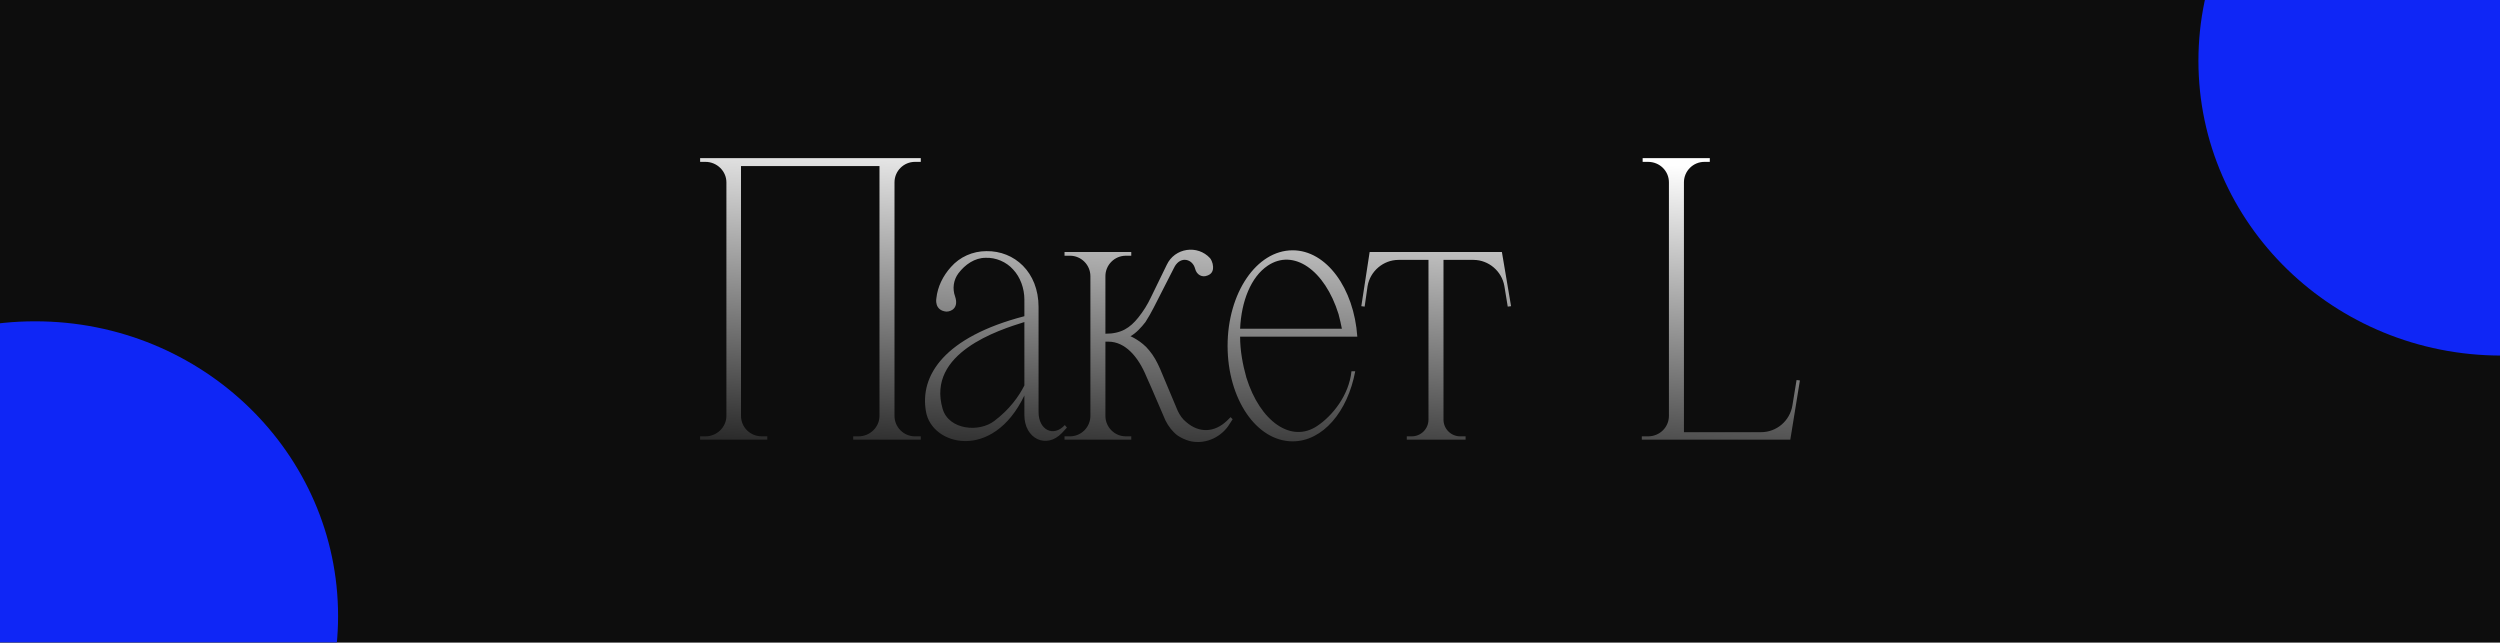 <?xml version="1.0" encoding="UTF-8"?> <svg xmlns="http://www.w3.org/2000/svg" width="887" height="228" viewBox="0 0 887 228" fill="none"><g clip-path="url(#clip0_305_257)"><rect width="887" height="228" fill="#0D0D0D"></rect><path d="M326.695 57.432H324.623C320.627 57.432 317.371 60.688 317.371 64.684V147.564C317.371 151.56 320.627 154.816 324.623 154.816H326.695V156H302.719V154.816H304.643C308.639 154.816 312.043 151.56 312.043 147.564V58.912H262.907V147.564C262.907 151.56 266.163 154.816 270.307 154.816H272.231V156H248.403V154.816H250.327C254.323 154.816 257.727 151.56 257.727 147.564V64.684C257.727 60.688 254.323 57.432 250.327 57.432H248.403V56.1H326.695V57.432ZM377.805 150.82L378.545 151.708L376.769 153.632C371.293 159.404 363.449 155.704 363.449 147.268V140.312C352.201 163.844 330.445 158.072 328.521 145.936C326.301 133.208 335.033 119.592 363.449 112.192V106.272C363.449 102.276 361.969 98.28 359.453 95.616C357.085 92.952 353.385 91.324 349.685 91.472C345.837 91.472 342.433 93.84 340.065 96.948C338.289 99.316 337.845 102.424 338.881 105.236C340.213 109.232 337.549 110.564 335.773 110.564C331.333 110.12 332.221 105.828 332.221 105.828C332.665 101.684 334.589 97.836 337.401 94.728C340.509 91.176 345.097 89.104 349.981 89.104C359.897 88.956 368.481 96.504 368.481 108.936V146.232C368.481 152.448 373.661 155.26 377.805 150.82ZM352.793 149.34C358.121 145.344 361.525 140.608 363.449 136.76V114.264C354.421 117.076 328.669 125.216 334.441 145.048C336.661 152.596 347.465 153.484 352.793 149.34ZM436.599 148.008L437.339 148.748L435.711 151.264C432.603 155.556 427.127 157.776 421.947 156.444C420.467 156 419.135 155.408 417.803 154.52C416.027 153.188 414.547 151.264 413.511 149.192L408.479 137.5C407.887 136.168 407.295 134.836 406.703 133.504C403.891 126.696 399.303 121.22 393.235 121.22H392.199V147.564C392.199 151.56 395.455 154.816 399.451 154.816H401.375V156H377.695V154.816H379.619C383.615 154.816 386.871 151.56 386.871 147.564V97.984C386.871 93.988 383.615 90.732 379.619 90.732H377.695V89.4H401.375V90.732H399.451C395.455 90.732 392.199 93.988 392.199 97.984V118.408C397.823 118.408 400.931 116.336 403.891 112.636C405.667 110.416 407.147 108.048 408.331 105.532L413.955 93.988C416.767 87.92 424.907 86.736 429.347 91.62C429.791 92.212 430.087 92.952 430.235 93.544C430.975 96.652 429.199 97.54 428.163 97.836C426.683 98.428 424.611 97.688 424.019 95.32C423.131 91.916 418.987 90.732 416.767 94.58C416.767 94.728 416.619 94.876 416.619 94.876L409.367 109.084C408.479 110.86 407.443 112.636 406.407 114.264C404.927 116.188 403.003 118.26 401.079 119.296C400.783 119.148 405.075 120.924 407.739 124.328C409.367 126.252 410.551 128.472 411.587 130.84L417.803 145.64C418.543 147.268 419.579 148.748 420.911 149.784C425.351 153.632 430.827 153.632 435.415 149.192L436.599 148.008ZM467.368 151.116C472.696 147.564 478.616 140.312 479.504 131.728H480.836C478.172 146.084 469.292 156.592 458.636 156.592C445.76 156.592 435.548 141.496 435.548 122.7C435.548 104.052 445.76 88.808 458.636 88.808C470.624 88.808 480.392 102.276 481.576 119.444H439.988C439.988 124.328 440.876 129.212 442.208 133.948C447.092 149.636 458.192 157.332 467.368 151.116ZM449.756 94.284C443.836 98.28 440.432 106.864 439.988 116.632H476.1C475.804 115.004 475.36 113.228 474.916 111.452C470.032 95.764 458.932 88.068 449.756 94.284ZM532.871 89.4L536.127 108.64L534.943 108.788L533.759 101.536C532.871 96.208 528.135 92.212 522.807 92.212H512.151V148.896C512.151 152.152 514.815 154.816 518.071 154.816H519.995V156H499.127V154.816H500.903C504.159 154.816 506.823 152.152 506.823 148.896V92.212H496.167C490.839 92.212 486.103 96.208 485.215 101.536L484.179 108.788L482.995 108.64L485.955 89.4H532.871ZM635.201 156H582.513V154.816H584.733C588.877 154.816 592.133 151.56 592.133 147.564V64.684C592.133 60.688 588.877 57.432 584.733 57.432H582.809V56.1H606.637V57.432H604.713C600.717 57.432 597.461 60.688 597.461 64.684V153.336H624.841C630.317 153.336 635.053 149.34 635.941 143.864L637.421 134.836L638.605 134.984L635.201 156Z" fill="url(#paint0_linear_305_257)"></path><g filter="url(#filter0_f_305_257)"><ellipse cx="12.475" cy="218.576" rx="107.475" ry="104.576" fill="#0F26F6"></ellipse></g><g filter="url(#filter1_f_305_257)"><ellipse cx="887.475" cy="21.576" rx="107.475" ry="104.576" fill="#0F26F6"></ellipse></g></g><defs><filter id="filter0_f_305_257" x="-395" y="-186" width="814.949" height="809.152" filterUnits="userSpaceOnUse" color-interpolation-filters="sRGB"><feFlood flood-opacity="0" result="BackgroundImageFix"></feFlood><feBlend mode="normal" in="SourceGraphic" in2="BackgroundImageFix" result="shape"></feBlend><feGaussianBlur stdDeviation="150" result="effect1_foregroundBlur_305_257"></feGaussianBlur></filter><filter id="filter1_f_305_257" x="480" y="-383" width="814.949" height="809.152" filterUnits="userSpaceOnUse" color-interpolation-filters="sRGB"><feFlood flood-opacity="0" result="BackgroundImageFix"></feFlood><feBlend mode="normal" in="SourceGraphic" in2="BackgroundImageFix" result="shape"></feBlend><feGaussianBlur stdDeviation="150" result="effect1_foregroundBlur_305_257"></feGaussianBlur></filter><linearGradient id="paint0_linear_305_257" x1="600.64" y1="59" x2="593.248" y2="182.472" gradientUnits="userSpaceOnUse"><stop stop-color="white"></stop><stop offset="1" stop-color="#1F1F1F"></stop></linearGradient><clipPath id="clip0_305_257"><rect width="887" height="228" fill="white"></rect></clipPath></defs></svg> 